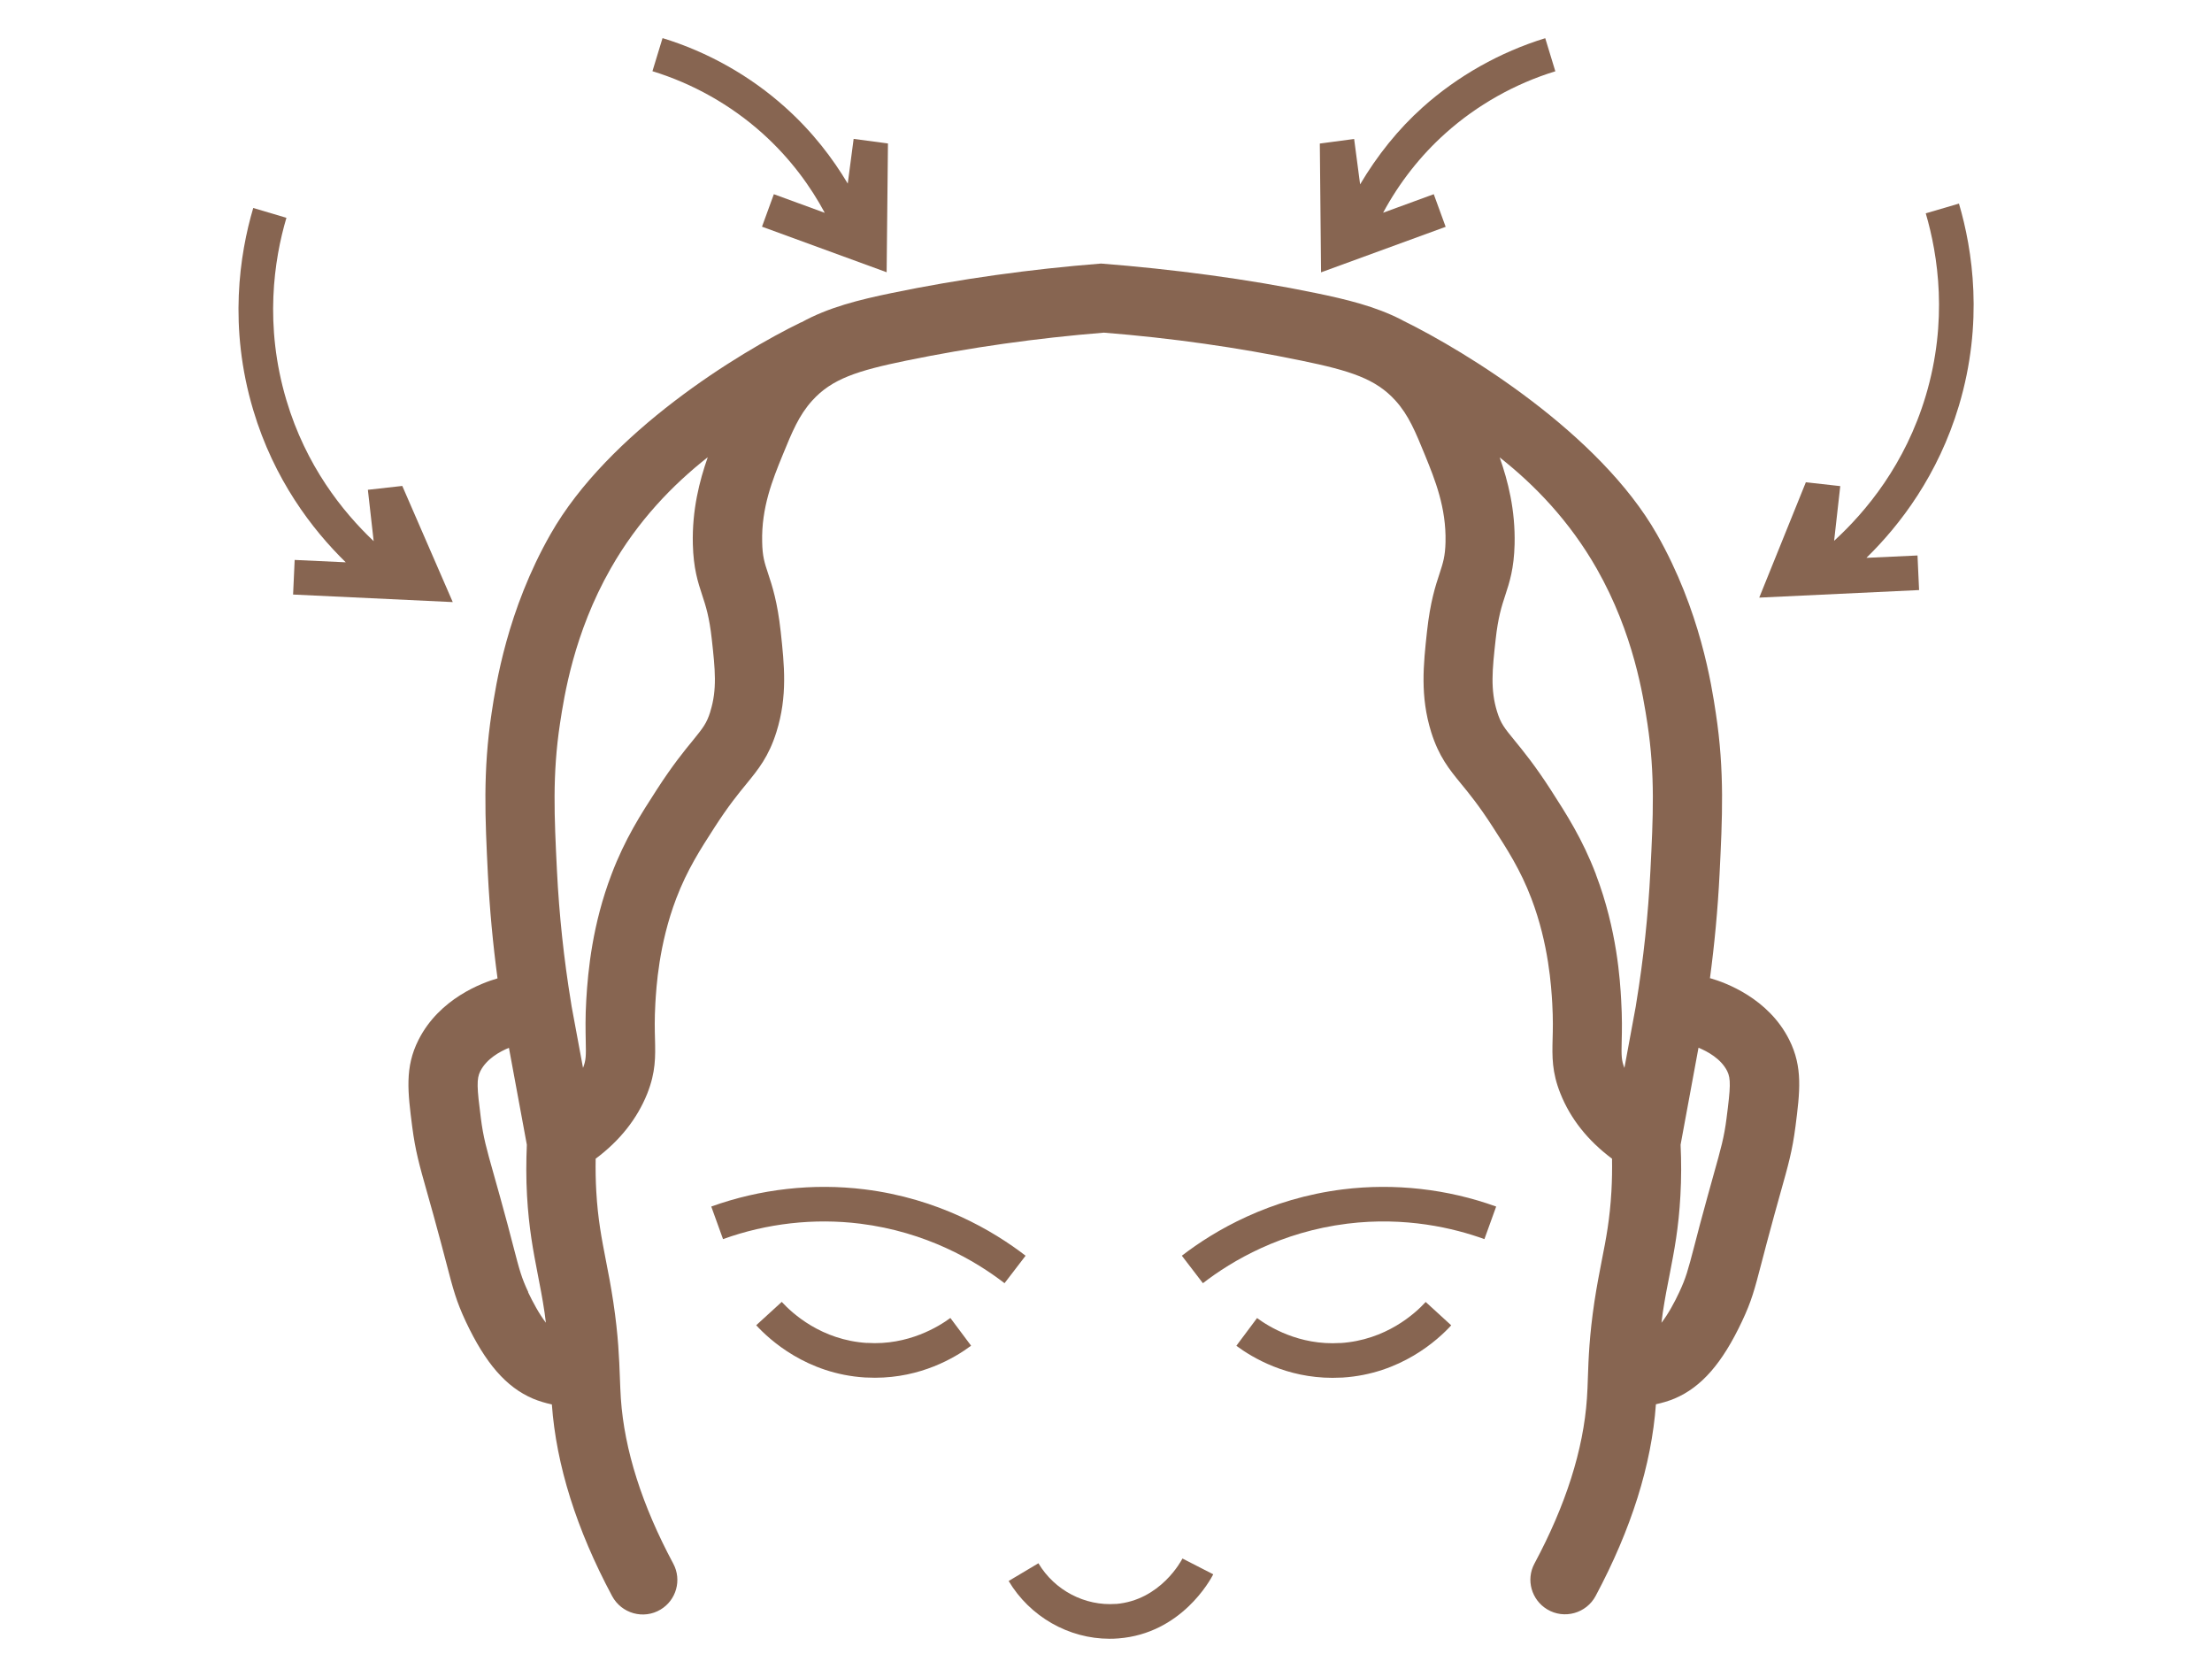 <?xml version="1.0" encoding="UTF-8"?>
<svg id="katman_1" xmlns="http://www.w3.org/2000/svg" version="1.1" viewBox="0 0 252 191">
  <!-- Generator: Adobe Illustrator 30.1.0, SVG Export Plug-In . SVG Version: 2.1.1 Build 136)  -->
  <defs>
    <style>
      .st0 {
        fill: #876551;
      }
    </style>
  </defs>
  <path class="st0" d="M98.48,135.47c-5.83-.72-11.87-.05-17.45,1.96l1.34,3.71c4.99-1.8,10.38-2.41,15.62-1.76,7.53.94,13.1,4.2,16.45,6.78l2.4-3.13c-3.73-2.87-9.95-6.52-18.36-7.56Z"/>
  <path class="st0" d="M98.79,152.97c-5.21-.32-8.54-3.38-9.73-4.68l-2.91,2.66c1.51,1.65,5.75,5.54,12.39,5.95.39.02.77.03,1.14.03,5.22,0,9.06-2.24,10.95-3.65l-2.36-3.16c-1.28.95-4.8,3.15-9.48,2.84Z"/>
  <path class="st0" d="M33.37,67.72l18.21.86-5.75-13.23-3.92.44.66,5.85c-3.56-3.37-7.72-8.6-9.94-16.05-2.55-8.54-1.41-16.01,0-20.78l-3.78-1.12c-1.56,5.28-2.83,13.55,0,23.02,2.36,7.91,6.71,13.6,10.54,17.34l-5.82-.27-.18,3.94Z"/>
  <path class="st0" d="M93.93,24.23l-5.77-2.11-1.35,3.7,14.2,5.19.15-14.67-3.91-.52-.67,5.09c-1.69-2.83-3.98-5.88-7.15-8.71-3.98-3.57-8.81-6.29-13.95-7.86l-1.15,3.77c4.6,1.41,8.91,3.84,12.48,7.03,3.32,2.97,5.6,6.21,7.14,9.08Z"/>
  <path class="st0" d="M194.8,111.46c.53-3.94.9-7.93,1.1-11.91.31-6.28.59-11.7-.43-18.34-.48-3.19-1.76-11.66-6.71-20.36-6.54-11.48-21.69-20.78-28.92-24.33-.02,0-.03-.02-.05-.03-.05-.02-.1-.05-.15-.08h0c-2.94-1.51-6.24-2.31-9.79-3.04-7.69-1.59-16.32-2.72-24.42-3.35-8.1.64-16.12,1.76-23.81,3.35-3.77.78-7.25,1.64-10.33,3.35v-.02c-7.15,3.47-21.98,12.55-28.57,24.14-4.95,8.69-6.23,17.17-6.71,20.35-1.01,6.64-.74,12.06-.43,18.36.2,3.96.57,7.95,1.1,11.89-1.78.51-6.62,2.3-9,7-1.59,3.14-1.22,5.97-.72,9.89.36,2.77.81,4.36,1.71,7.54l.71,2.53c.66,2.38,1.11,4.11,1.46,5.44.8,3.08,1.14,4.36,2.22,6.68,2.25,4.78,4.61,7.49,7.66,8.79.69.29,1.41.5,2.15.66.5,6.91,2.8,14.23,6.86,21.82,1.07,2,3.59,2.71,5.53,1.54h0c1.79-1.07,2.43-3.37,1.45-5.21-3.57-6.66-5.58-12.97-5.98-18.82-.05-.78-.08-1.56-.11-2.37-.08-2.13-.17-4.78-.75-8.63-.27-1.77-.55-3.27-.84-4.71-.49-2.53-.92-4.72-1.1-7.89-.07-1.23-.09-2.47-.07-3.72,2.76-2.06,4.73-4.55,5.88-7.42.97-2.45.93-4.19.88-6.21-.03-1.02-.06-2.28.04-4.05.11-1.84.39-6.74,2.38-11.96,1.24-3.26,2.77-5.63,4.39-8.14,1.56-2.42,2.7-3.81,3.62-4.93,1.35-1.66,2.52-3.08,3.4-5.88,1.29-4.1.9-7.68.49-11.46-.37-3.37-.96-5.18-1.44-6.62-.4-1.2-.64-1.93-.67-3.56-.1-3.94,1.19-7.12,2.33-9.91,1.08-2.64,1.86-4.55,3.38-6.22,2.23-2.46,5.1-3.39,10.69-4.54,7.28-1.5,14.86-2.57,22.53-3.19,7.67.61,15.24,1.68,22.52,3.19,5.59,1.15,8.46,2.08,10.69,4.54,1.51,1.66,2.29,3.58,3.37,6.22,1.14,2.8,2.43,5.97,2.34,9.91-.04,1.62-.28,2.35-.67,3.55-.48,1.45-1.07,3.25-1.44,6.63-.41,3.79-.8,7.36.48,11.47.88,2.79,2.05,4.22,3.4,5.87.92,1.12,2.06,2.51,3.63,4.95,1.62,2.51,3.15,4.88,4.38,8.12,1.99,5.21,2.27,10.11,2.38,11.96.1,1.76.07,3.02.04,4.04-.05,2.02-.09,3.77.89,6.22,1.14,2.86,3.11,5.35,5.88,7.42.02,1.23,0,2.47-.07,3.71-.18,3.18-.6,5.37-1.1,7.89-.28,1.44-.57,2.94-.84,4.71-.57,3.82-.67,6.47-.74,8.59-.03.83-.05,1.61-.11,2.4-.4,5.85-2.41,12.16-5.98,18.82-.99,1.84-.34,4.13,1.45,5.21h0c1.94,1.17,4.47.46,5.53-1.54,4.05-7.59,6.36-14.91,6.86-21.82.74-.16,1.46-.37,2.15-.66,3.04-1.3,5.41-4.01,7.66-8.79,1.09-2.31,1.42-3.58,2.22-6.65.35-1.34.8-3.07,1.46-5.47l.69-2.48c.9-3.2,1.36-4.81,1.72-7.6.5-3.92.86-6.75-.72-9.88-2.37-4.71-7.24-6.5-9-7ZM60.19,147.19c-.78-1.66-.98-2.42-1.73-5.3-.35-1.36-.81-3.12-1.49-5.56l-.72-2.57c-.84-2.98-1.19-4.21-1.47-6.41-.45-3.48-.5-4.47-.06-5.34.72-1.42,2.24-2.24,3.26-2.66l2.04,11.04h0c-.08,1.92-.09,3.86.02,5.78.21,3.72.7,6.27,1.22,8.96.26,1.34.54,2.74.78,4.38.06.42.1.76.15,1.15-.77-1-1.48-2.33-2.03-3.48ZM80.92,81.07c-.42,1.34-.82,1.82-1.98,3.26-.99,1.2-2.34,2.86-4.14,5.65-1.77,2.74-3.6,5.57-5.13,9.6-2.17,5.7-2.68,10.9-2.88,14.31-.12,2.04-.08,3.51-.06,4.69.04,1.71.03,2.18-.31,3.06l-1.3-7.01-.07-.45c-.81-4.93-1.35-9.98-1.6-15.02-.3-6.09-.54-10.91.35-16.77.47-3.06,1.55-10.22,5.77-17.63,3.09-5.44,7.08-9.55,11.06-12.68-.95,2.71-1.79,5.99-1.7,9.89.07,2.79.58,4.34,1.07,5.83.4,1.21.81,2.46,1.09,5.01.38,3.44.62,5.72-.17,8.24ZM181.81,99.58c-1.53-4.01-3.36-6.85-5.13-9.6-1.8-2.79-3.15-4.44-4.14-5.65-1.17-1.43-1.56-1.91-1.98-3.25-.79-2.53-.55-4.8-.17-8.24.28-2.55.69-3.8,1.09-5.02.49-1.49,1-3.04,1.07-5.83.09-3.91-.75-7.19-1.7-9.89,3.98,3.13,7.96,7.24,11.06,12.68,4.22,7.42,5.3,14.58,5.77,17.64.89,5.85.65,10.67.34,16.78-.25,5.02-.79,10.06-1.6,15l-.07.45-1.29,6.99c-.34-.87-.35-1.35-.31-3.05.03-1.19.06-2.64-.06-4.68-.12-2.18-.46-7.97-2.88-14.31ZM196.7,127.34c-.28,2.21-.64,3.46-1.48,6.46l-.7,2.52c-.68,2.45-1.14,4.22-1.49,5.58-.75,2.86-.95,3.63-1.72,5.28-.54,1.16-1.25,2.48-2.03,3.49.05-.39.09-.74.15-1.16.25-1.64.52-3.04.79-4.38.52-2.69,1.02-5.24,1.22-8.96.11-1.94.11-3.88.02-5.78h0s2.04-11.05,2.04-11.05c1.02.42,2.55,1.24,3.27,2.66.43.87.38,1.86-.07,5.33Z"/>
  <path class="st0" d="M153.01,135.47c-8.42,1.05-14.64,4.69-18.37,7.56l2.4,3.13c3.34-2.58,8.91-5.84,16.45-6.78,6.62-.82,12.14.5,15.62,1.76l1.34-3.71c-5.57-2.01-11.59-2.68-17.44-1.96Z"/>
  <path class="st0" d="M152.69,152.97c-4.69.31-8.2-1.89-9.48-2.84l-2.36,3.16c1.89,1.4,5.73,3.65,10.95,3.65.37,0,.75-.01,1.14-.03,6.64-.41,10.88-4.3,12.39-5.95l-2.91-2.66c-1.19,1.3-4.52,4.35-9.73,4.68Z"/>
  <path class="st0" d="M223.17,23.19l-3.78,1.11c1.4,4.77,2.55,12.25,0,20.78-2.33,7.79-6.78,13.17-10.44,16.52l.7-6.23-3.92-.44-5.31,13.14,18.21-.86-.18-3.94-5.82.27c3.83-3.74,8.17-9.42,10.54-17.34,2.82-9.45,1.56-17.73,0-23.02Z"/>
  <path class="st0" d="M164.69,25.82l-1.35-3.7-5.77,2.11c1.84-3.42,4.26-6.51,7.14-9.08,3.57-3.19,7.88-5.62,12.48-7.03l-1.15-3.77c-5.14,1.58-9.97,4.3-13.95,7.86-2.82,2.52-5.2,5.52-7.14,8.79l-.68-5.17-3.91.52.14,14.67,14.21-5.19Z"/>
  <path class="st0" d="M127.12,182.69c-3.51.26-6.97-1.53-8.82-4.63l-3.39,2.02c2.43,4.08,6.86,6.58,11.49,6.58.34,0,.69-.01,1.03-.04,7.14-.57,10.44-6.62,10.79-7.3l-3.51-1.8c-.1.2-2.49,4.77-7.6,5.18Z"/>
</svg>